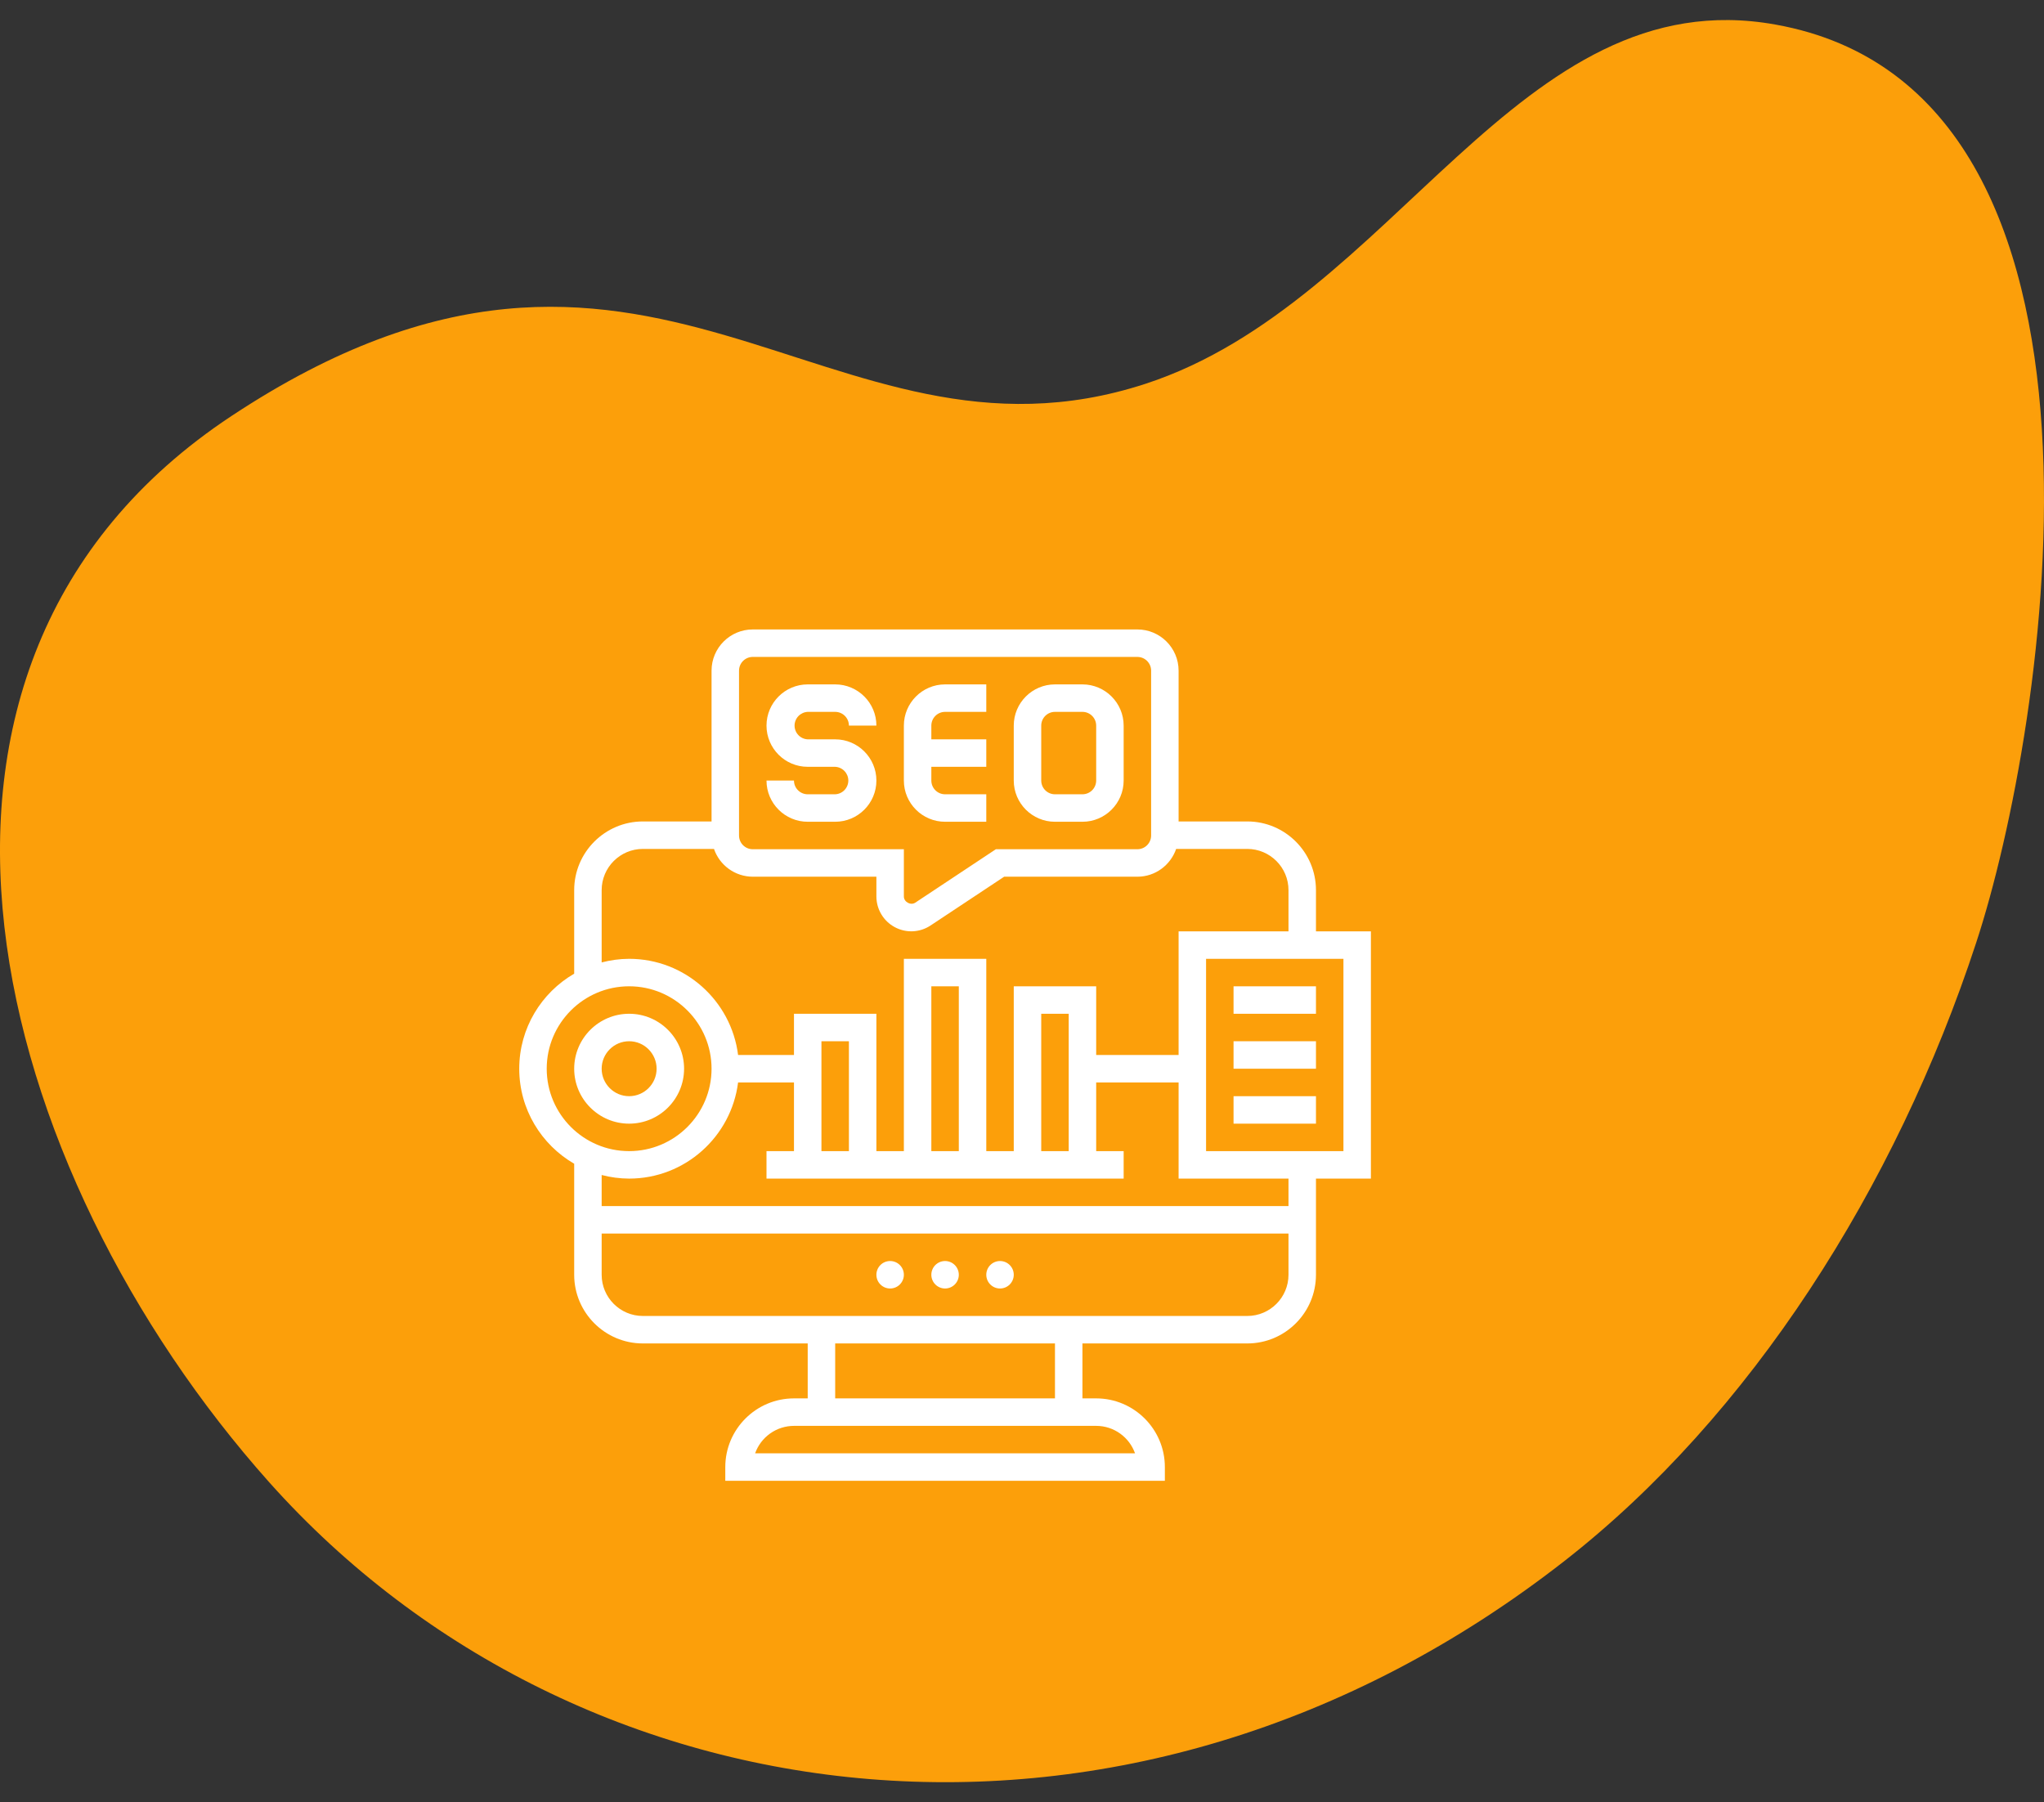<svg xmlns="http://www.w3.org/2000/svg" width="93" height="82" viewBox="0 0 93 82" fill="none"><rect x="0" y="0" width="93" height="82" fill="#333333" stroke="none"/><path fill-rule="evenodd" clip-rule="evenodd" d="M52.107 17.466C63.484 13.761 69.06 -0.995 80.782 1.118C97.735 4.146 93.103 33.208 89.913 42.896C86.249 54.067 79.62 64.432 71.192 71.014C51.362 86.508 26.32 83.196 12.255 67.448C-0.357 53.316 -6.708 30.32 10.536 18.925C29.553 6.35 37.57 22.201 52.107 17.466Z" fill="#FC9F0A"></path><g clip-path="url(#clip0_38033_1845)"><path d="M38 36.139H36.75C36.405 36.139 36.125 35.859 36.125 35.514H34.875C34.875 36.548 35.716 37.389 36.75 37.389H38C39.034 37.389 39.875 36.548 39.875 35.514C39.875 34.481 39.034 33.639 38 33.639H36.75C36.589 33.632 36.437 33.563 36.326 33.447C36.215 33.33 36.152 33.175 36.152 33.014C36.152 32.853 36.215 32.698 36.326 32.582C36.437 32.466 36.589 32.397 36.75 32.389H38C38.345 32.389 38.625 32.67 38.625 33.014H39.875C39.875 31.981 39.034 31.139 38 31.139H36.75C35.716 31.139 34.875 31.981 34.875 33.014C34.875 34.048 35.716 34.889 36.75 34.889H38C38.161 34.897 38.313 34.966 38.424 35.082C38.535 35.198 38.598 35.353 38.598 35.514C38.598 35.675 38.535 35.83 38.424 35.947C38.313 36.063 38.161 36.132 38 36.139ZM43 37.389H44.875V36.139H43C42.655 36.139 42.375 35.859 42.375 35.514V34.889H44.875V33.639H42.375V33.014C42.375 32.67 42.655 32.389 43 32.389H44.875V31.139H43C41.966 31.139 41.125 31.981 41.125 33.014V35.514C41.125 36.548 41.966 37.389 43 37.389ZM48 37.389H49.25C50.284 37.389 51.125 36.548 51.125 35.514V33.014C51.125 31.981 50.284 31.139 49.25 31.139H48C46.966 31.139 46.125 31.981 46.125 33.014V35.514C46.125 36.548 46.966 37.389 48 37.389ZM47.375 33.014C47.375 32.67 47.655 32.389 48 32.389H49.25C49.595 32.389 49.875 32.67 49.875 33.014V35.514C49.875 35.859 49.595 36.139 49.25 36.139H48C47.655 36.139 47.375 35.859 47.375 35.514V33.014Z" fill="white"></path><path d="M62.375 42.375H59.875V40.5C59.875 38.777 58.473 37.375 56.75 37.375H53.625V30.514C53.625 29.481 52.784 28.639 51.75 28.639H34.25C33.216 28.639 32.375 29.481 32.375 30.514V37.375H29.25C27.527 37.375 26.125 38.777 26.125 40.5V44.301C24.633 45.167 23.625 46.779 23.625 48.625C23.625 50.471 24.633 52.083 26.125 52.949V58C26.125 59.723 27.527 61.125 29.25 61.125H36.75V63.625H36.125C34.402 63.625 33 65.027 33 66.75V67.375H53V66.75C53 65.027 51.598 63.625 49.875 63.625H49.25V61.125H56.75C58.473 61.125 59.875 59.723 59.875 58V53.625H62.375V42.375ZM33.625 30.514C33.625 30.17 33.905 29.889 34.25 29.889H51.75C52.095 29.889 52.375 30.17 52.375 30.514V38.014C52.375 38.359 52.095 38.639 51.75 38.639H45.311L41.646 41.069C41.438 41.209 41.125 41.041 41.125 40.789V38.639H34.25C33.905 38.639 33.625 38.359 33.625 38.014V30.514ZM27.375 40.5C27.375 39.466 28.216 38.625 29.25 38.625H32.486C32.612 38.993 32.85 39.312 33.166 39.539C33.482 39.766 33.861 39.888 34.25 39.889H39.875V40.789C39.876 41.076 39.954 41.357 40.101 41.602C40.248 41.848 40.459 42.049 40.711 42.184C40.964 42.32 41.248 42.385 41.534 42.372C41.82 42.359 42.097 42.269 42.336 42.111L45.688 39.889H51.75C52.569 39.889 53.259 39.358 53.514 38.625H56.75C57.784 38.625 58.625 39.466 58.625 40.5V42.375H53.625V48H49.875V44.875H46.125V52.375H44.875V43.625H41.125V52.375H39.875V46.125H36.125V48H33.582C33.273 45.538 31.17 43.625 28.625 43.625C28.192 43.625 27.776 43.686 27.375 43.789V40.5ZM47.375 52.375V46.125H48.625V52.375H47.375ZM43.625 52.375H42.375V44.875H43.625V52.375ZM38.625 52.375H37.375V47.375H38.625V52.375ZM24.875 48.625C24.875 46.557 26.557 44.875 28.625 44.875C30.693 44.875 32.375 46.557 32.375 48.625C32.375 50.693 30.693 52.375 28.625 52.375C26.557 52.375 24.875 50.693 24.875 48.625ZM51.643 66.125H34.357C34.487 65.76 34.726 65.444 35.043 65.22C35.359 64.996 35.737 64.876 36.125 64.875H49.875C50.69 64.875 51.385 65.397 51.643 66.125ZM48 63.625H38V61.125H48V63.625ZM56.75 59.875H29.25C28.216 59.875 27.375 59.034 27.375 58V56.125H58.625V58C58.625 59.034 57.784 59.875 56.75 59.875ZM58.625 54.875H27.375V53.461C27.783 53.568 28.203 53.623 28.625 53.625C31.17 53.625 33.273 51.712 33.582 49.25H36.125V52.375H34.875V53.625H51.125V52.375H49.875V49.25H53.625V53.625H58.625V54.875ZM61.125 52.375H54.875V43.625H61.125V52.375Z" fill="white"></path><path d="M40.5 58.625C40.845 58.625 41.125 58.345 41.125 58C41.125 57.655 40.845 57.375 40.5 57.375C40.155 57.375 39.875 57.655 39.875 58C39.875 58.345 40.155 58.625 40.5 58.625Z" fill="white"></path><path d="M43 58.625C43.345 58.625 43.625 58.345 43.625 58C43.625 57.655 43.345 57.375 43 57.375C42.655 57.375 42.375 57.655 42.375 58C42.375 58.345 42.655 58.625 43 58.625Z" fill="white"></path><path d="M45.5 58.625C45.845 58.625 46.125 58.345 46.125 58C46.125 57.655 45.845 57.375 45.5 57.375C45.155 57.375 44.875 57.655 44.875 58C44.875 58.345 45.155 58.625 45.5 58.625Z" fill="white"></path><path d="M31.125 48.625C31.125 47.246 30.004 46.125 28.625 46.125C27.246 46.125 26.125 47.246 26.125 48.625C26.125 50.004 27.246 51.125 28.625 51.125C30.004 51.125 31.125 50.004 31.125 48.625ZM27.375 48.625C27.375 47.936 27.936 47.375 28.625 47.375C29.314 47.375 29.875 47.936 29.875 48.625C29.875 49.314 29.314 49.875 28.625 49.875C27.936 49.875 27.375 49.314 27.375 48.625ZM56.125 44.875H59.875V46.125H56.125V44.875ZM56.125 47.375H59.875V48.625H56.125V47.375ZM56.125 49.875H59.875V51.125H56.125V49.875Z" fill="white"></path></g><defs><clipPath id="clip0_38033_1845"><rect width="40" height="40" fill="white" transform="translate(23 28)"></rect></clipPath></defs></svg>